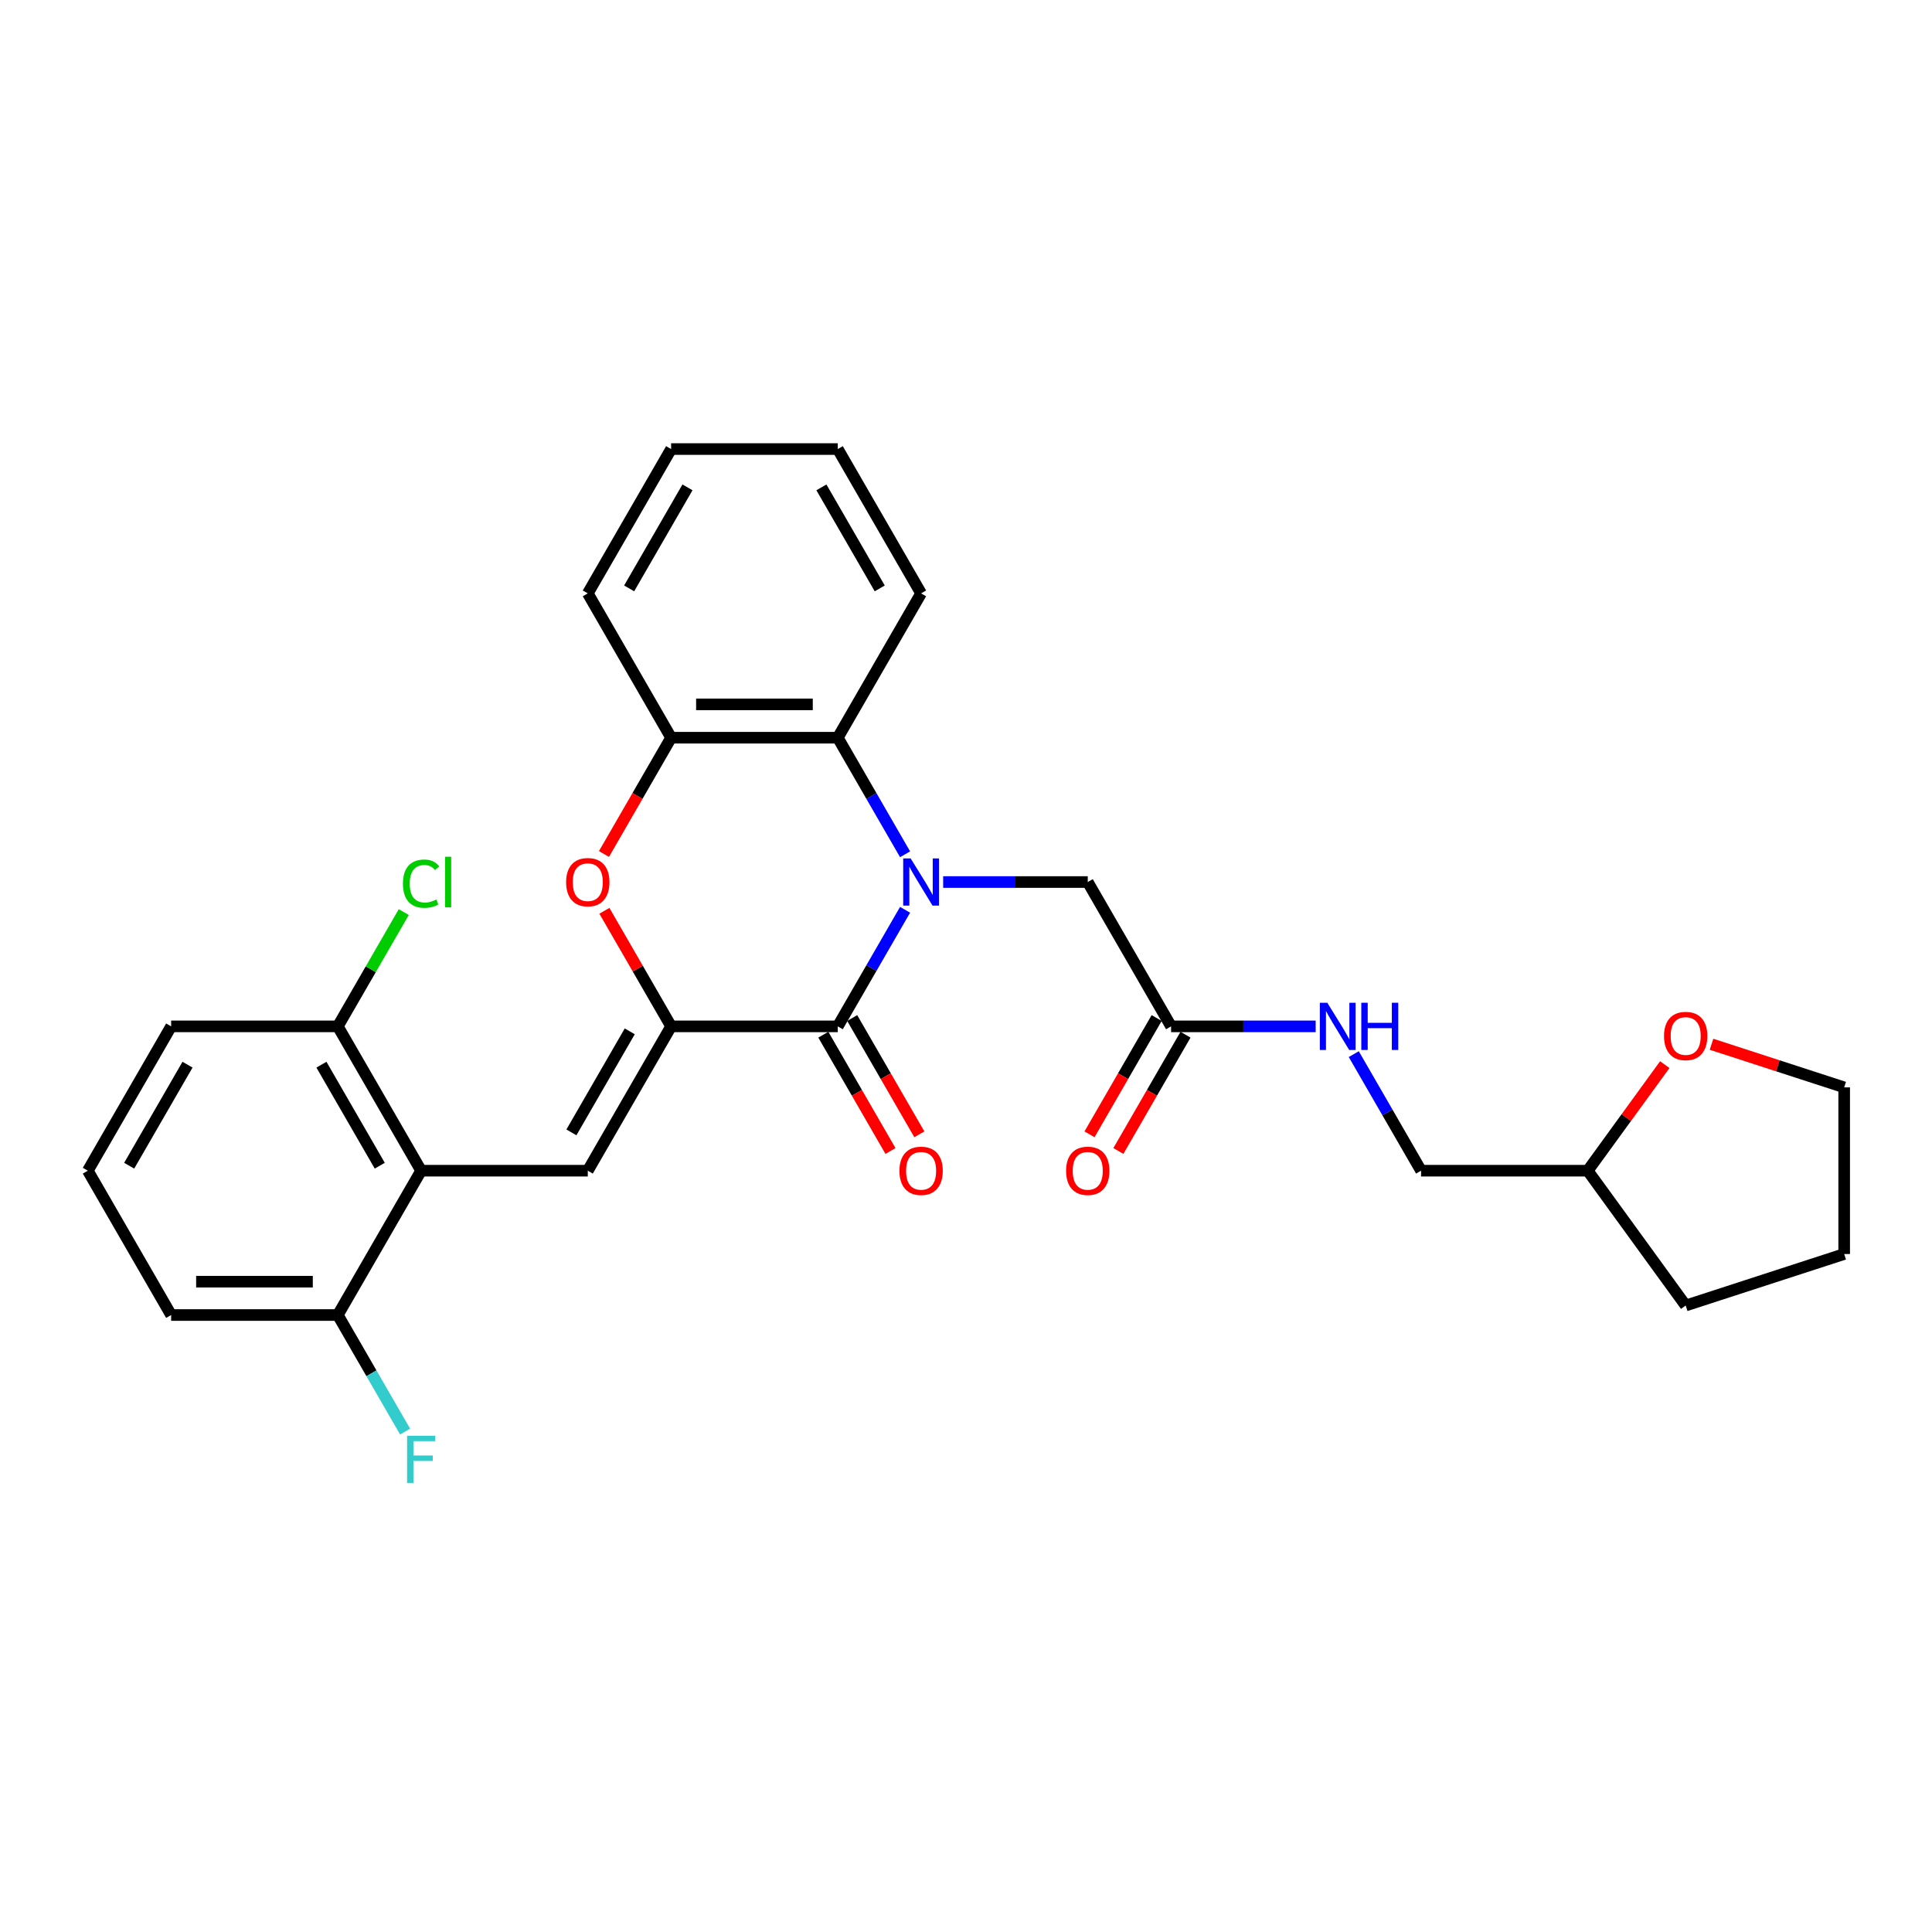 <?xml version='1.0' encoding='iso-8859-1'?>
<svg version='1.1' baseProfile='full'
              xmlns='http://www.w3.org/2000/svg'
                      xmlns:rdkit='http://www.rdkit.org/xml'
                      xmlns:xlink='http://www.w3.org/1999/xlink'
                  xml:space='preserve'
width='1000px' height='1000px' viewBox='0 0 1000 1000'>
<!-- END OF HEADER -->
<rect style='opacity:1.0;fill:#FFFFFF;stroke:none' width='1000' height='1000' x='0' y='0'> </rect>
<path class='bond-1' d='M 468.462,470.912 L 451.046,501.078' style='fill:none;fill-rule:evenodd;stroke:#0000FF;stroke-width:6px;stroke-linecap:butt;stroke-linejoin:miter;stroke-opacity:1' />
<path class='bond-1' d='M 451.046,501.078 L 433.629,531.245' style='fill:none;fill-rule:evenodd;stroke:#000000;stroke-width:6px;stroke-linecap:butt;stroke-linejoin:miter;stroke-opacity:1' />
<path class='bond-5' d='M 468.462,442.17 L 451.046,412.003' style='fill:none;fill-rule:evenodd;stroke:#0000FF;stroke-width:6px;stroke-linecap:butt;stroke-linejoin:miter;stroke-opacity:1' />
<path class='bond-5' d='M 451.046,412.003 L 433.629,381.836' style='fill:none;fill-rule:evenodd;stroke:#000000;stroke-width:6px;stroke-linecap:butt;stroke-linejoin:miter;stroke-opacity:1' />
<path class='bond-7' d='M 488.18,456.541 L 525.6,456.541' style='fill:none;fill-rule:evenodd;stroke:#0000FF;stroke-width:6px;stroke-linecap:butt;stroke-linejoin:miter;stroke-opacity:1' />
<path class='bond-7' d='M 525.6,456.541 L 563.02,456.541' style='fill:none;fill-rule:evenodd;stroke:#000000;stroke-width:6px;stroke-linecap:butt;stroke-linejoin:miter;stroke-opacity:1' />
<path class='bond-0' d='M 347.368,531.245 L 433.629,531.245' style='fill:none;fill-rule:evenodd;stroke:#000000;stroke-width:6px;stroke-linecap:butt;stroke-linejoin:miter;stroke-opacity:1' />
<path class='bond-2' d='M 347.368,531.245 L 304.238,605.949' style='fill:none;fill-rule:evenodd;stroke:#000000;stroke-width:6px;stroke-linecap:butt;stroke-linejoin:miter;stroke-opacity:1' />
<path class='bond-2' d='M 325.958,533.824 L 295.766,586.117' style='fill:none;fill-rule:evenodd;stroke:#000000;stroke-width:6px;stroke-linecap:butt;stroke-linejoin:miter;stroke-opacity:1' />
<path class='bond-29' d='M 347.368,531.245 L 330.101,501.337' style='fill:none;fill-rule:evenodd;stroke:#000000;stroke-width:6px;stroke-linecap:butt;stroke-linejoin:miter;stroke-opacity:1' />
<path class='bond-29' d='M 330.101,501.337 L 312.833,471.429' style='fill:none;fill-rule:evenodd;stroke:#FF0000;stroke-width:6px;stroke-linecap:butt;stroke-linejoin:miter;stroke-opacity:1' />
<path class='bond-9' d='M 426.159,535.558 L 443.535,565.655' style='fill:none;fill-rule:evenodd;stroke:#000000;stroke-width:6px;stroke-linecap:butt;stroke-linejoin:miter;stroke-opacity:1' />
<path class='bond-9' d='M 443.535,565.655 L 460.912,595.753' style='fill:none;fill-rule:evenodd;stroke:#FF0000;stroke-width:6px;stroke-linecap:butt;stroke-linejoin:miter;stroke-opacity:1' />
<path class='bond-9' d='M 441.099,526.932 L 458.476,557.029' style='fill:none;fill-rule:evenodd;stroke:#000000;stroke-width:6px;stroke-linecap:butt;stroke-linejoin:miter;stroke-opacity:1' />
<path class='bond-9' d='M 458.476,557.029 L 475.853,587.127' style='fill:none;fill-rule:evenodd;stroke:#FF0000;stroke-width:6px;stroke-linecap:butt;stroke-linejoin:miter;stroke-opacity:1' />
<path class='bond-4' d='M 304.238,605.949 L 217.977,605.949' style='fill:none;fill-rule:evenodd;stroke:#000000;stroke-width:6px;stroke-linecap:butt;stroke-linejoin:miter;stroke-opacity:1' />
<path class='bond-3' d='M 312.614,442.032 L 329.991,411.934' style='fill:none;fill-rule:evenodd;stroke:#FF0000;stroke-width:6px;stroke-linecap:butt;stroke-linejoin:miter;stroke-opacity:1' />
<path class='bond-3' d='M 329.991,411.934 L 347.368,381.836' style='fill:none;fill-rule:evenodd;stroke:#000000;stroke-width:6px;stroke-linecap:butt;stroke-linejoin:miter;stroke-opacity:1' />
<path class='bond-10' d='M 217.977,605.949 L 174.846,531.245' style='fill:none;fill-rule:evenodd;stroke:#000000;stroke-width:6px;stroke-linecap:butt;stroke-linejoin:miter;stroke-opacity:1' />
<path class='bond-10' d='M 196.566,603.37 L 166.375,551.077' style='fill:none;fill-rule:evenodd;stroke:#000000;stroke-width:6px;stroke-linecap:butt;stroke-linejoin:miter;stroke-opacity:1' />
<path class='bond-11' d='M 217.977,605.949 L 174.846,680.653' style='fill:none;fill-rule:evenodd;stroke:#000000;stroke-width:6px;stroke-linecap:butt;stroke-linejoin:miter;stroke-opacity:1' />
<path class='bond-6' d='M 433.629,381.836 L 347.368,381.836' style='fill:none;fill-rule:evenodd;stroke:#000000;stroke-width:6px;stroke-linecap:butt;stroke-linejoin:miter;stroke-opacity:1' />
<path class='bond-6' d='M 420.69,364.584 L 360.307,364.584' style='fill:none;fill-rule:evenodd;stroke:#000000;stroke-width:6px;stroke-linecap:butt;stroke-linejoin:miter;stroke-opacity:1' />
<path class='bond-19' d='M 433.629,381.836 L 476.759,307.132' style='fill:none;fill-rule:evenodd;stroke:#000000;stroke-width:6px;stroke-linecap:butt;stroke-linejoin:miter;stroke-opacity:1' />
<path class='bond-20' d='M 347.368,381.836 L 304.238,307.132' style='fill:none;fill-rule:evenodd;stroke:#000000;stroke-width:6px;stroke-linecap:butt;stroke-linejoin:miter;stroke-opacity:1' />
<path class='bond-8' d='M 563.02,456.541 L 606.151,531.245' style='fill:none;fill-rule:evenodd;stroke:#000000;stroke-width:6px;stroke-linecap:butt;stroke-linejoin:miter;stroke-opacity:1' />
<path class='bond-12' d='M 606.151,531.245 L 643.571,531.245' style='fill:none;fill-rule:evenodd;stroke:#000000;stroke-width:6px;stroke-linecap:butt;stroke-linejoin:miter;stroke-opacity:1' />
<path class='bond-12' d='M 643.571,531.245 L 680.991,531.245' style='fill:none;fill-rule:evenodd;stroke:#0000FF;stroke-width:6px;stroke-linecap:butt;stroke-linejoin:miter;stroke-opacity:1' />
<path class='bond-13' d='M 598.681,526.932 L 581.304,557.029' style='fill:none;fill-rule:evenodd;stroke:#000000;stroke-width:6px;stroke-linecap:butt;stroke-linejoin:miter;stroke-opacity:1' />
<path class='bond-13' d='M 581.304,557.029 L 563.927,587.127' style='fill:none;fill-rule:evenodd;stroke:#FF0000;stroke-width:6px;stroke-linecap:butt;stroke-linejoin:miter;stroke-opacity:1' />
<path class='bond-13' d='M 613.621,535.558 L 596.245,565.655' style='fill:none;fill-rule:evenodd;stroke:#000000;stroke-width:6px;stroke-linecap:butt;stroke-linejoin:miter;stroke-opacity:1' />
<path class='bond-13' d='M 596.245,565.655 L 578.868,595.753' style='fill:none;fill-rule:evenodd;stroke:#FF0000;stroke-width:6px;stroke-linecap:butt;stroke-linejoin:miter;stroke-opacity:1' />
<path class='bond-16' d='M 174.846,531.245 L 191.919,501.673' style='fill:none;fill-rule:evenodd;stroke:#000000;stroke-width:6px;stroke-linecap:butt;stroke-linejoin:miter;stroke-opacity:1' />
<path class='bond-16' d='M 191.919,501.673 L 208.992,472.102' style='fill:none;fill-rule:evenodd;stroke:#00CC00;stroke-width:6px;stroke-linecap:butt;stroke-linejoin:miter;stroke-opacity:1' />
<path class='bond-22' d='M 174.846,531.245 L 88.585,531.245' style='fill:none;fill-rule:evenodd;stroke:#000000;stroke-width:6px;stroke-linecap:butt;stroke-linejoin:miter;stroke-opacity:1' />
<path class='bond-15' d='M 174.846,680.653 L 192.263,710.82' style='fill:none;fill-rule:evenodd;stroke:#000000;stroke-width:6px;stroke-linecap:butt;stroke-linejoin:miter;stroke-opacity:1' />
<path class='bond-15' d='M 192.263,710.82 L 209.679,740.986' style='fill:none;fill-rule:evenodd;stroke:#33CCCC;stroke-width:6px;stroke-linecap:butt;stroke-linejoin:miter;stroke-opacity:1' />
<path class='bond-23' d='M 174.846,680.653 L 88.585,680.653' style='fill:none;fill-rule:evenodd;stroke:#000000;stroke-width:6px;stroke-linecap:butt;stroke-linejoin:miter;stroke-opacity:1' />
<path class='bond-23' d='M 161.907,663.401 L 101.524,663.401' style='fill:none;fill-rule:evenodd;stroke:#000000;stroke-width:6px;stroke-linecap:butt;stroke-linejoin:miter;stroke-opacity:1' />
<path class='bond-17' d='M 700.709,545.616 L 718.126,575.782' style='fill:none;fill-rule:evenodd;stroke:#0000FF;stroke-width:6px;stroke-linecap:butt;stroke-linejoin:miter;stroke-opacity:1' />
<path class='bond-17' d='M 718.126,575.782 L 735.542,605.949' style='fill:none;fill-rule:evenodd;stroke:#000000;stroke-width:6px;stroke-linecap:butt;stroke-linejoin:miter;stroke-opacity:1' />
<path class='bond-14' d='M 861.689,551.051 L 841.746,578.5' style='fill:none;fill-rule:evenodd;stroke:#FF0000;stroke-width:6px;stroke-linecap:butt;stroke-linejoin:miter;stroke-opacity:1' />
<path class='bond-14' d='M 841.746,578.5 L 821.803,605.949' style='fill:none;fill-rule:evenodd;stroke:#000000;stroke-width:6px;stroke-linecap:butt;stroke-linejoin:miter;stroke-opacity:1' />
<path class='bond-24' d='M 885.877,540.507 L 920.211,551.663' style='fill:none;fill-rule:evenodd;stroke:#FF0000;stroke-width:6px;stroke-linecap:butt;stroke-linejoin:miter;stroke-opacity:1' />
<path class='bond-24' d='M 920.211,551.663 L 954.545,562.819' style='fill:none;fill-rule:evenodd;stroke:#000000;stroke-width:6px;stroke-linecap:butt;stroke-linejoin:miter;stroke-opacity:1' />
<path class='bond-18' d='M 735.542,605.949 L 821.803,605.949' style='fill:none;fill-rule:evenodd;stroke:#000000;stroke-width:6px;stroke-linecap:butt;stroke-linejoin:miter;stroke-opacity:1' />
<path class='bond-25' d='M 821.803,605.949 L 872.506,675.736' style='fill:none;fill-rule:evenodd;stroke:#000000;stroke-width:6px;stroke-linecap:butt;stroke-linejoin:miter;stroke-opacity:1' />
<path class='bond-26' d='M 476.759,307.132 L 433.629,232.428' style='fill:none;fill-rule:evenodd;stroke:#000000;stroke-width:6px;stroke-linecap:butt;stroke-linejoin:miter;stroke-opacity:1' />
<path class='bond-26' d='M 455.349,304.553 L 425.158,252.26' style='fill:none;fill-rule:evenodd;stroke:#000000;stroke-width:6px;stroke-linecap:butt;stroke-linejoin:miter;stroke-opacity:1' />
<path class='bond-30' d='M 304.238,307.132 L 347.368,232.428' style='fill:none;fill-rule:evenodd;stroke:#000000;stroke-width:6px;stroke-linecap:butt;stroke-linejoin:miter;stroke-opacity:1' />
<path class='bond-30' d='M 325.648,304.553 L 355.839,252.26' style='fill:none;fill-rule:evenodd;stroke:#000000;stroke-width:6px;stroke-linecap:butt;stroke-linejoin:miter;stroke-opacity:1' />
<path class='bond-21' d='M 45.455,605.949 L 88.585,680.653' style='fill:none;fill-rule:evenodd;stroke:#000000;stroke-width:6px;stroke-linecap:butt;stroke-linejoin:miter;stroke-opacity:1' />
<path class='bond-31' d='M 45.455,605.949 L 88.585,531.245' style='fill:none;fill-rule:evenodd;stroke:#000000;stroke-width:6px;stroke-linecap:butt;stroke-linejoin:miter;stroke-opacity:1' />
<path class='bond-31' d='M 66.865,603.37 L 97.056,551.077' style='fill:none;fill-rule:evenodd;stroke:#000000;stroke-width:6px;stroke-linecap:butt;stroke-linejoin:miter;stroke-opacity:1' />
<path class='bond-32' d='M 954.545,562.819 L 954.545,649.08' style='fill:none;fill-rule:evenodd;stroke:#000000;stroke-width:6px;stroke-linecap:butt;stroke-linejoin:miter;stroke-opacity:1' />
<path class='bond-28' d='M 872.506,675.736 L 954.545,649.08' style='fill:none;fill-rule:evenodd;stroke:#000000;stroke-width:6px;stroke-linecap:butt;stroke-linejoin:miter;stroke-opacity:1' />
<path class='bond-27' d='M 433.629,232.428 L 347.368,232.428' style='fill:none;fill-rule:evenodd;stroke:#000000;stroke-width:6px;stroke-linecap:butt;stroke-linejoin:miter;stroke-opacity:1' />
<path  class='atom-0' d='M 471.36 444.326
L 479.365 457.265
Q 480.158 458.542, 481.435 460.854
Q 482.711 463.165, 482.781 463.303
L 482.781 444.326
L 486.024 444.326
L 486.024 468.755
L 482.677 468.755
L 474.085 454.608
Q 473.085 452.952, 472.015 451.054
Q 470.98 449.157, 470.669 448.57
L 470.669 468.755
L 467.495 468.755
L 467.495 444.326
L 471.36 444.326
' fill='#0000FF'/>
<path  class='atom-4' d='M 293.024 456.61
Q 293.024 450.744, 295.922 447.466
Q 298.82 444.188, 304.238 444.188
Q 309.655 444.188, 312.553 447.466
Q 315.451 450.744, 315.451 456.61
Q 315.451 462.544, 312.519 465.926
Q 309.586 469.273, 304.238 469.273
Q 298.855 469.273, 295.922 465.926
Q 293.024 462.579, 293.024 456.61
M 304.238 466.512
Q 307.964 466.512, 309.965 464.028
Q 312.001 461.509, 312.001 456.61
Q 312.001 451.814, 309.965 449.398
Q 307.964 446.948, 304.238 446.948
Q 300.511 446.948, 298.475 449.364
Q 296.474 451.779, 296.474 456.61
Q 296.474 461.544, 298.475 464.028
Q 300.511 466.512, 304.238 466.512
' fill='#FF0000'/>
<path  class='atom-10' d='M 465.546 606.018
Q 465.546 600.152, 468.444 596.874
Q 471.342 593.596, 476.759 593.596
Q 482.177 593.596, 485.075 596.874
Q 487.973 600.152, 487.973 606.018
Q 487.973 611.953, 485.041 615.334
Q 482.108 618.681, 476.759 618.681
Q 471.377 618.681, 468.444 615.334
Q 465.546 611.987, 465.546 606.018
M 476.759 615.921
Q 480.486 615.921, 482.487 613.436
Q 484.523 610.918, 484.523 606.018
Q 484.523 601.222, 482.487 598.807
Q 480.486 596.357, 476.759 596.357
Q 473.033 596.357, 470.997 598.772
Q 468.996 601.187, 468.996 606.018
Q 468.996 610.952, 470.997 613.436
Q 473.033 615.921, 476.759 615.921
' fill='#FF0000'/>
<path  class='atom-13' d='M 687.012 519.03
L 695.017 531.969
Q 695.811 533.246, 697.087 535.558
Q 698.364 537.87, 698.433 538.008
L 698.433 519.03
L 701.676 519.03
L 701.676 543.459
L 698.329 543.459
L 689.738 529.313
Q 688.737 527.656, 687.668 525.759
Q 686.632 523.861, 686.322 523.274
L 686.322 543.459
L 683.148 543.459
L 683.148 519.03
L 687.012 519.03
' fill='#0000FF'/>
<path  class='atom-13' d='M 704.609 519.03
L 707.922 519.03
L 707.922 529.416
L 720.412 529.416
L 720.412 519.03
L 723.725 519.03
L 723.725 543.459
L 720.412 543.459
L 720.412 532.176
L 707.922 532.176
L 707.922 543.459
L 704.609 543.459
L 704.609 519.03
' fill='#0000FF'/>
<path  class='atom-14' d='M 551.807 606.018
Q 551.807 600.152, 554.705 596.874
Q 557.603 593.596, 563.02 593.596
Q 568.438 593.596, 571.336 596.874
Q 574.234 600.152, 574.234 606.018
Q 574.234 611.953, 571.302 615.334
Q 568.369 618.681, 563.02 618.681
Q 557.638 618.681, 554.705 615.334
Q 551.807 611.987, 551.807 606.018
M 563.02 615.921
Q 566.747 615.921, 568.748 613.436
Q 570.784 610.918, 570.784 606.018
Q 570.784 601.222, 568.748 598.807
Q 566.747 596.357, 563.02 596.357
Q 559.294 596.357, 557.258 598.772
Q 555.257 601.187, 555.257 606.018
Q 555.257 610.952, 557.258 613.436
Q 559.294 615.921, 563.02 615.921
' fill='#FF0000'/>
<path  class='atom-15' d='M 861.292 536.231
Q 861.292 530.366, 864.191 527.088
Q 867.089 523.81, 872.506 523.81
Q 877.924 523.81, 880.822 527.088
Q 883.72 530.366, 883.72 536.231
Q 883.72 542.166, 880.787 545.548
Q 877.855 548.895, 872.506 548.895
Q 867.124 548.895, 864.191 545.548
Q 861.292 542.201, 861.292 536.231
M 872.506 546.134
Q 876.233 546.134, 878.234 543.65
Q 880.27 541.131, 880.27 536.231
Q 880.27 531.435, 878.234 529.02
Q 876.233 526.57, 872.506 526.57
Q 868.78 526.57, 866.744 528.986
Q 864.743 531.401, 864.743 536.231
Q 864.743 541.166, 866.744 543.65
Q 868.78 546.134, 872.506 546.134
' fill='#FF0000'/>
<path  class='atom-16' d='M 210.713 743.143
L 225.24 743.143
L 225.24 745.938
L 213.991 745.938
L 213.991 753.356
L 223.998 753.356
L 223.998 756.186
L 213.991 756.186
L 213.991 767.572
L 210.713 767.572
L 210.713 743.143
' fill='#33CCCC'/>
<path  class='atom-17' d='M 208.557 457.386
Q 208.557 451.313, 211.386 448.139
Q 214.25 444.93, 219.667 444.93
Q 224.705 444.93, 227.396 448.484
L 225.119 450.347
Q 223.152 447.759, 219.667 447.759
Q 215.975 447.759, 214.009 450.244
Q 212.076 452.693, 212.076 457.386
Q 212.076 462.217, 214.078 464.701
Q 216.113 467.185, 220.047 467.185
Q 222.738 467.185, 225.878 465.564
L 226.844 468.151
Q 225.567 468.979, 223.635 469.463
Q 221.703 469.946, 219.564 469.946
Q 214.25 469.946, 211.386 466.702
Q 208.557 463.459, 208.557 457.386
' fill='#00CC00'/>
<path  class='atom-17' d='M 230.364 443.446
L 233.538 443.446
L 233.538 469.635
L 230.364 469.635
L 230.364 443.446
' fill='#00CC00'/>
</svg>
